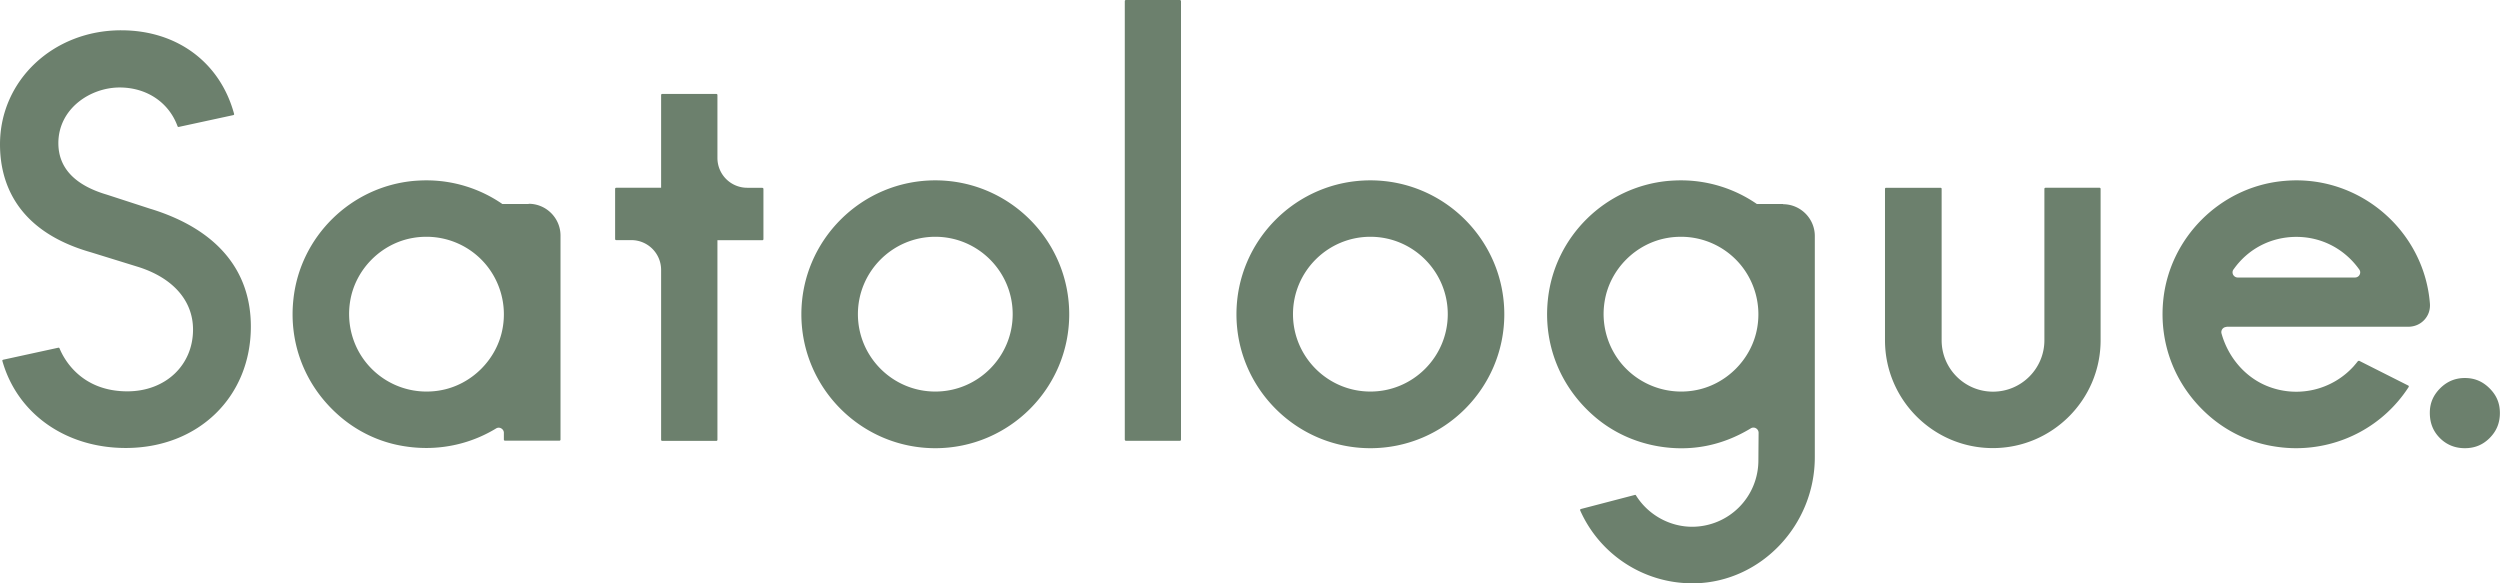 <svg id="_レイヤー_2" xmlns="http://www.w3.org/2000/svg" viewBox="0 0 232.6 54.25"><defs><style>.cls-1{fill:#6c806d}</style></defs><g id="text"><path class="cls-1" d="M49.18 18.98h-2.44l-.03-.02a12.426 12.426 0 0 0-7.03-2.18c-.39 0-.78.02-1.17.05-5.86.53-10.58 5.16-11.21 11-.45 4.08 1.06 8 4.13 10.74 1.56 1.4 3.45 2.37 5.46 2.81.92.2 1.85.3 2.77.3 2.29 0 4.53-.62 6.5-1.82a.46.46 0 0 1 .48 0c.15.09.24.24.24.41v.63c0 .05.04.1.1.1h5.07a.1.1 0 0 0 .1-.1V21.92c0-1.63-1.33-2.96-2.96-2.96ZM40.9 36.33c-.41.07-.82.1-1.22.1-2.12 0-4.12-.93-5.49-2.54s-1.96-3.76-1.61-5.88c.49-2.98 2.91-5.39 5.88-5.88.41-.07.82-.1 1.22-.1a7.2 7.2 0 0 1 5.49 2.54 7.243 7.243 0 0 1 1.61 5.88c-.49 2.97-2.91 5.39-5.88 5.88Zm30.03-18.86h-1.41a2.77 2.77 0 0 1-2.77-2.77V8.84a.1.1 0 0 0-.1-.1h-5.04a.1.1 0 0 0-.1.1v8.63h-4.18a.1.1 0 0 0-.1.1v4.67c0 .05.04.1.1.1h1.41a2.77 2.77 0 0 1 2.77 2.77v15.81c0 .05.04.1.1.1h5.04a.1.1 0 0 0 .1-.1V22.35h4.18a.1.1 0 0 0 .1-.1v-4.67a.1.1 0 0 0-.1-.1Z"/><rect class="cls-1" x="104.65" width="5.23" height="41.01" rx=".1" ry=".1"/><path class="cls-1" d="M231.63 36.13c-.65-.65-1.4-.96-2.3-.96s-1.66.32-2.3.96c-.65.65-.96 1.39-.96 2.28 0 .95.31 1.72.94 2.35.62.62 1.4.94 2.32.94s1.67-.31 2.3-.94c.65-.65.96-1.41.96-2.33s-.31-1.65-.96-2.3ZM87.02 16.78c-6.87 0-12.46 5.59-12.46 12.46S80.15 41.7 87.02 41.7s12.46-5.59 12.46-12.46-5.59-12.46-12.46-12.46Zm7.2 12.45c0 3.97-3.23 7.2-7.2 7.2s-7.2-3.23-7.2-7.2 3.23-7.2 7.2-7.2 7.2 3.23 7.2 7.2Zm33.28-12.45c-6.87 0-12.46 5.59-12.46 12.46s5.59 12.46 12.46 12.46 12.46-5.59 12.46-12.46-5.59-12.46-12.46-12.46Zm0 19.65c-3.97 0-7.2-3.23-7.2-7.2s3.23-7.2 7.2-7.2 7.2 3.23 7.2 7.2-3.23 7.2-7.2 7.2Zm67.87-18.96h-5.06a.1.1 0 0 0-.1.1v14.09c0 2.63-2.14 4.78-4.78 4.78s-4.78-2.14-4.78-4.78V17.57a.1.1 0 0 0-.1-.1h-5.07a.1.1 0 0 0-.1.1v14.09c0 5.53 4.5 10.03 10.03 10.03s10.03-4.5 10.03-10.03V17.57a.1.1 0 0 0-.1-.1ZM14.03 19.44l-4.09-1.33c-2.99-.88-4.51-2.5-4.51-4.79 0-3.2 2.96-5.18 5.7-5.18 2.51 0 4.58 1.38 5.39 3.61.02.05.06.07.11.06l5.08-1.1s.05-.02.06-.04.02-.05.01-.07c-1.3-4.8-5.32-7.78-10.5-7.78C4.96 2.81 0 7.48 0 13.43c0 3.48 1.47 8.05 8.45 10.04l4.3 1.33c3.31 1.01 5.21 3.15 5.21 5.86 0 3.33-2.57 5.75-6.11 5.75-4.34 0-5.93-3.06-6.31-4-.02-.04-.06-.07-.11-.06L.29 33.47s-.05.02-.06.04c-.01.02-.02.05-.01.07 1.39 4.92 5.9 8.1 11.48 8.1 6.75 0 11.64-4.75 11.64-11.3 0-5.28-3.22-9.06-9.3-10.94Zm151.87-.46h-2.44l-.03-.02a12.426 12.426 0 0 0-7.03-2.18c-.39 0-.78.02-1.17.05-5.86.53-10.58 5.16-11.21 11-.46 4.18 1.13 8.17 4.34 10.93 1.66 1.43 3.7 2.38 5.91 2.76 3.04.52 5.94-.04 8.63-1.67a.46.46 0 0 1 .48 0c.15.09.24.24.24.42l-.02 2.58a6.17 6.17 0 0 1-6.16 6.16c-2.11 0-4.11-1.12-5.23-2.92-.02-.04-.06-.06-.11-.04l-5.02 1.31s-.05.03-.06.05c-.01.02-.01.05 0 .08 1.83 4.12 5.92 6.78 10.42 6.78h.32c6.12-.17 11.09-5.43 11.09-11.73V21.96c0-1.63-1.33-2.96-2.96-2.96Zm-2.4 11.47c-.49 2.97-2.91 5.39-5.88 5.88a7.24 7.24 0 0 1-6.71-2.44 7.243 7.243 0 0 1-1.61-5.88c.49-2.98 2.91-5.39 5.88-5.88.41-.07.82-.1 1.22-.1a7.2 7.2 0 0 1 5.49 2.54 7.243 7.243 0 0 1 1.61 5.88Zm43.66-.05h16.91c.58 0 1.11-.23 1.49-.64.38-.41.56-.94.52-1.5-.5-6.44-5.95-11.48-12.42-11.48-.47 0-.95.03-1.42.08-5.72.63-10.33 5.24-10.96 10.96-.45 4.12 1.08 8.07 4.21 10.83 1.63 1.44 3.62 2.42 5.74 2.82.8.15 1.6.23 2.39.23 4.2 0 8.15-2.09 10.48-5.69.01-.02.02-.05.01-.08s-.02-.05-.05-.06l-4.56-2.3s-.09 0-.12.03c-.21.27-.36.43-.36.44a7.21 7.21 0 0 1-8.13 1.86c-2.01-.83-3.58-2.65-4.2-4.87a.482.482 0 0 1 .46-.61Zm.64-5.32c1.35-1.93 3.49-3.04 5.86-3.04s4.5 1.14 5.85 3.04c.1.14.11.32.03.48-.08.16-.25.26-.43.26H208.2c-.18 0-.34-.1-.43-.26a.48.48 0 0 1 .03-.49Z"/></g></svg>